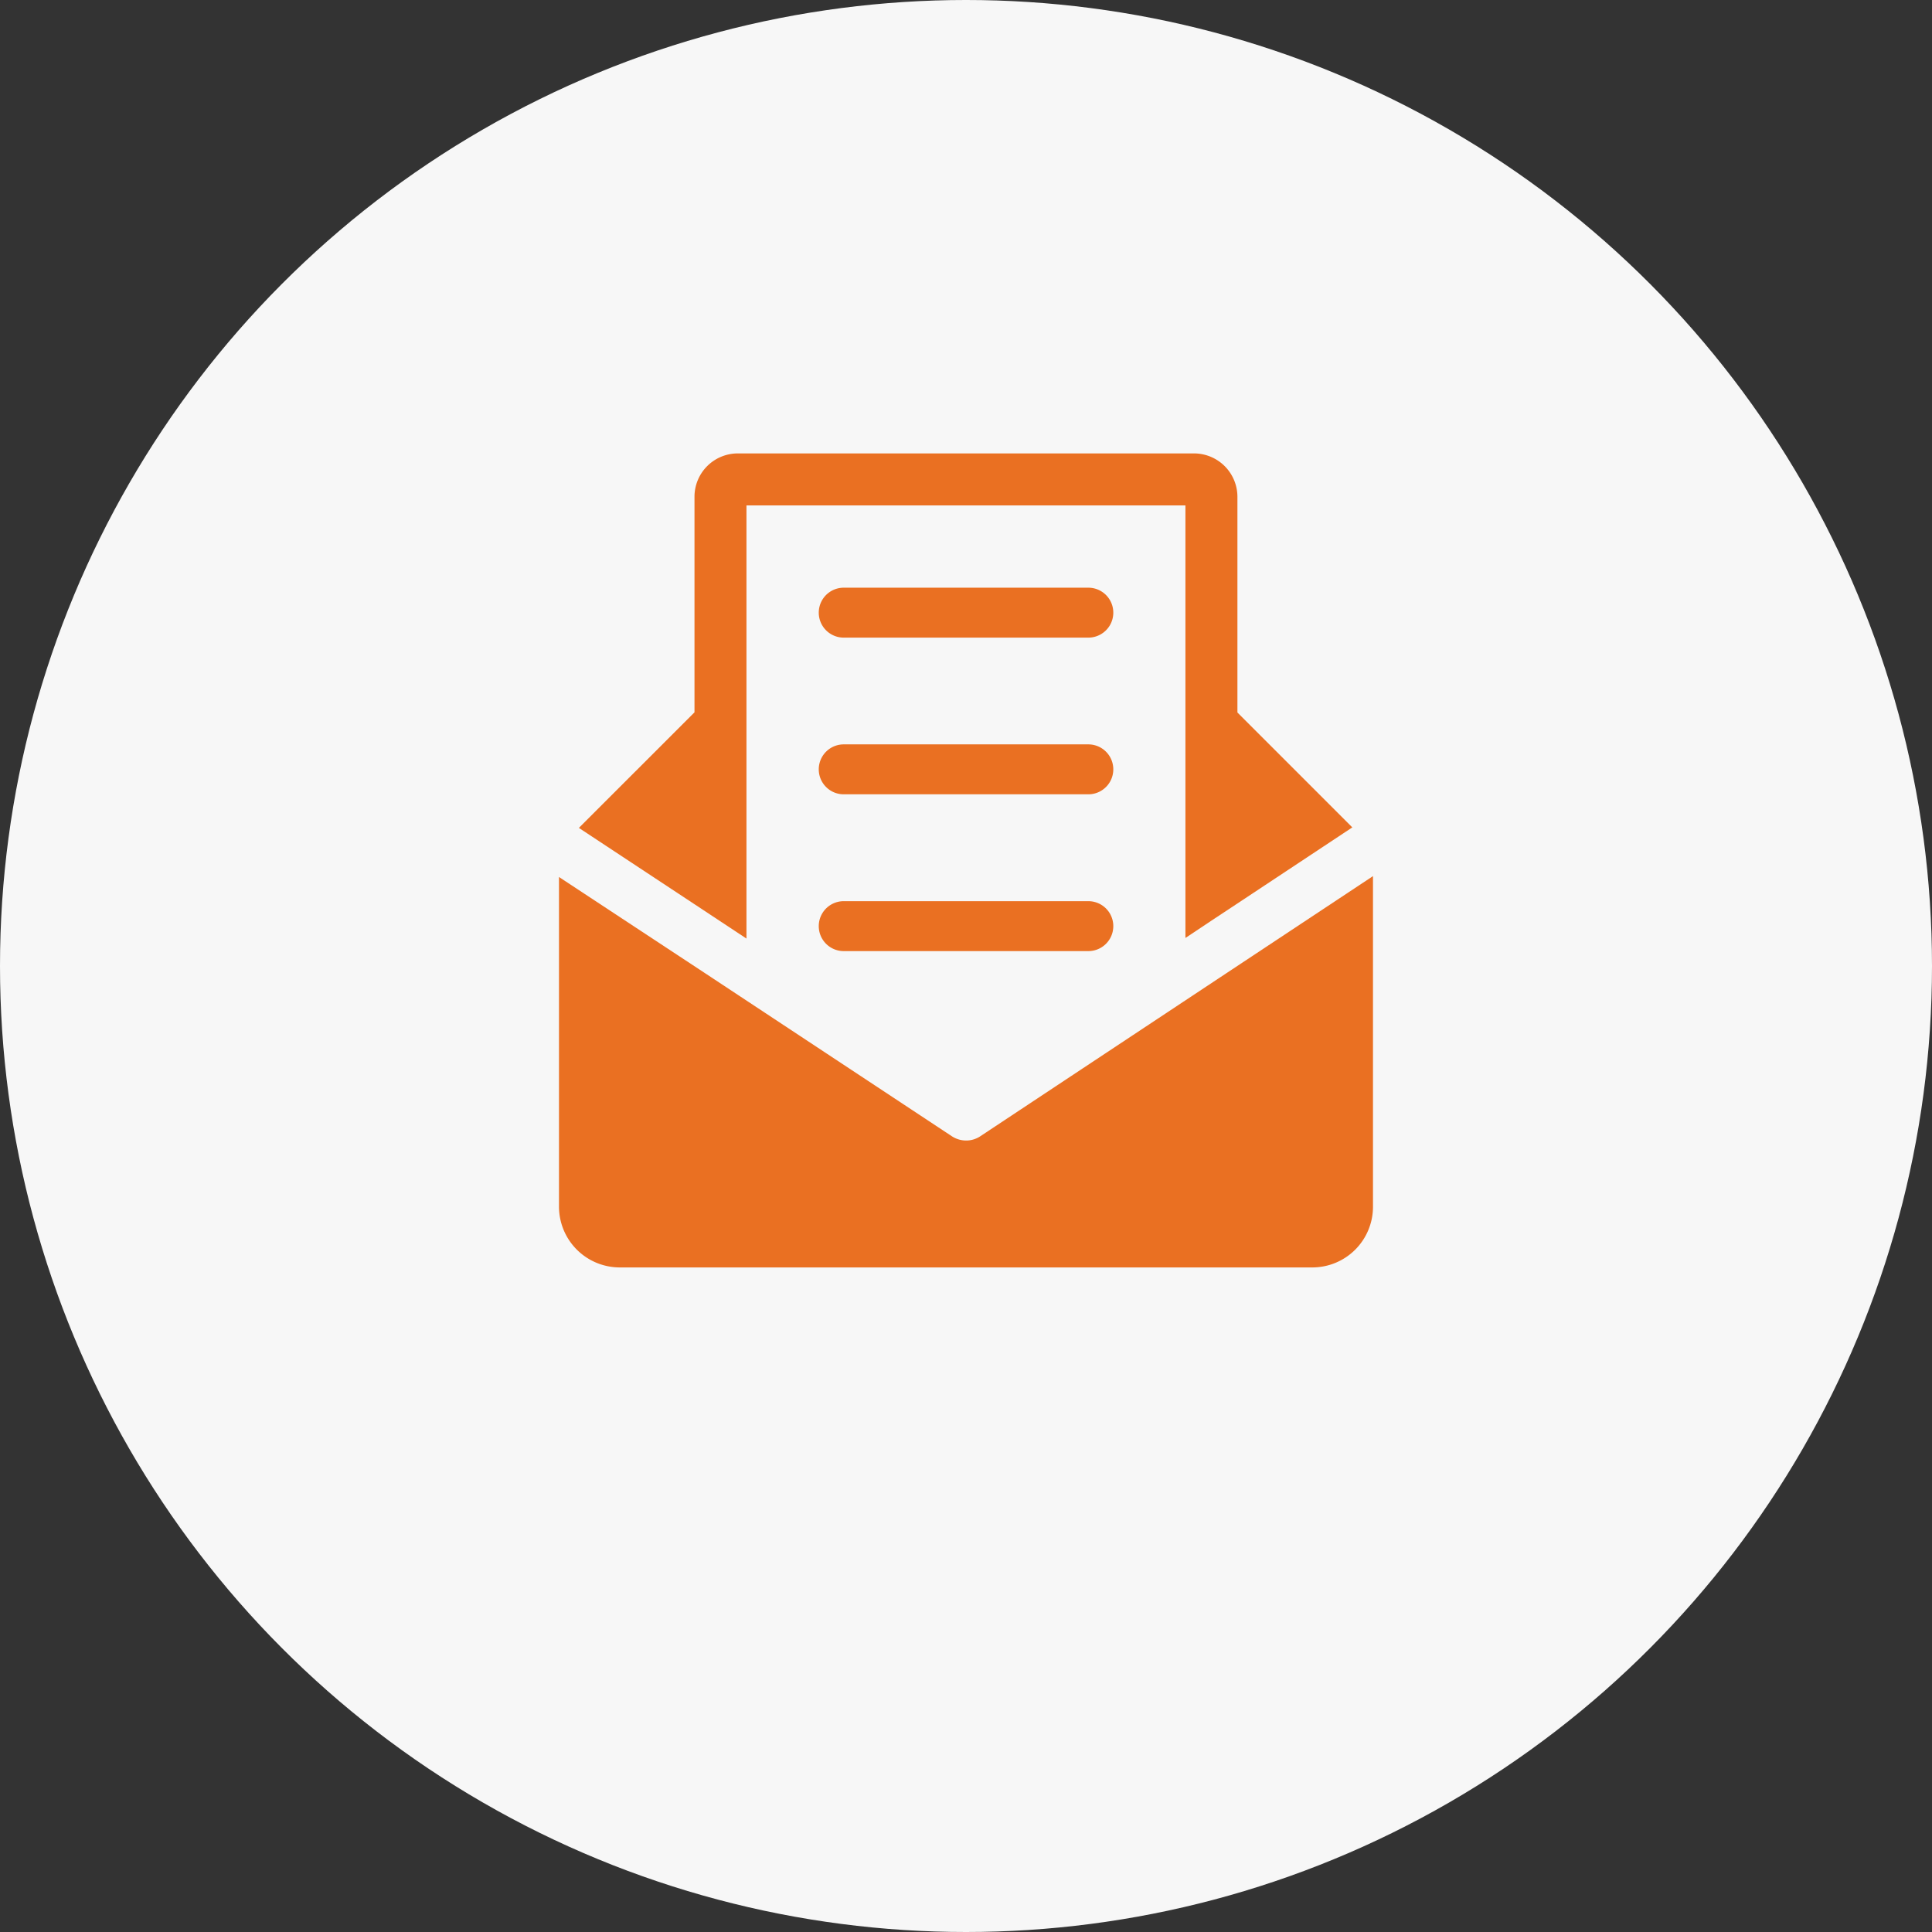 <svg xmlns="http://www.w3.org/2000/svg" xmlns:xlink="http://www.w3.org/1999/xlink" width="90" height="90" viewBox="0 0 90 90">
  <rect x="0" y="0" width="90" height="90" fill="#333333" stroke="none"/>
  <defs>
    <clipPath id="clip-path">
      <rect id="長方形_1796" data-name="長方形 1796" width="37.919" height="52.314" fill="#ea7022"/>
    </clipPath>
  </defs>
  <g id="グループ_1476" data-name="グループ 1476" transform="translate(-736 -4814)">
    <circle id="楕円形_23" data-name="楕円形 23" cx="45" cy="45" r="45" transform="translate(736 4814)" fill="#f7f7f7"/>
    <g id="グループ_1365" data-name="グループ 1365" transform="translate(762.04 4815.122)">
      <g id="グループ_1364" data-name="グループ 1364" transform="translate(0 20)">
        <g id="グループ_1363" data-name="グループ 1363" clip-path="url(#clip-path)">
          <path id="パス_1300" data-name="パス 1300" d="M37.919,118.008v15.4a2.827,2.827,0,0,1-2.821,2.829H2.829A2.834,2.834,0,0,1,0,133.408V118.049l6.739,4.438L18.3,130.125a1.217,1.217,0,0,0,.668.2,1.19,1.19,0,0,0,.66-.2l11.441-7.58Z" transform="translate(0 -98.317)" fill="#ea7022"/>
          <path id="パス_1301" data-name="パス 1301" d="M13.362,22.6V2.422H33.811v20.15l1.211-.807,1.211-.8,5.352-3.544-5.352-5.352V2.018A2.024,2.024,0,0,0,34.215,0H12.959a2.019,2.019,0,0,0-2.018,2.018V12.061L5.556,17.445,10.941,21Z" transform="translate(-4.629)" fill="#ea7022"/>
          <path id="パス_1302" data-name="パス 1302" d="M85.079,39.814H73.684a1.163,1.163,0,0,1,0-2.326H85.079a1.163,1.163,0,0,1,0,2.326" transform="translate(-60.42 -31.233)" fill="#ea7022"/>
          <path id="パス_1303" data-name="パス 1303" d="M85.079,83.555H73.684a1.163,1.163,0,0,1,0-2.326H85.079a1.163,1.163,0,0,1,0,2.326" transform="translate(-60.42 -67.675)" fill="#ea7022"/>
          <path id="パス_1304" data-name="パス 1304" d="M85.079,127.3H73.684a1.163,1.163,0,0,1,0-2.326H85.079a1.163,1.163,0,0,1,0,2.326" transform="translate(-60.42 -104.116)" fill="#ea7022"/>
        </g>
      </g>
    </g>
  </g>
</svg>
